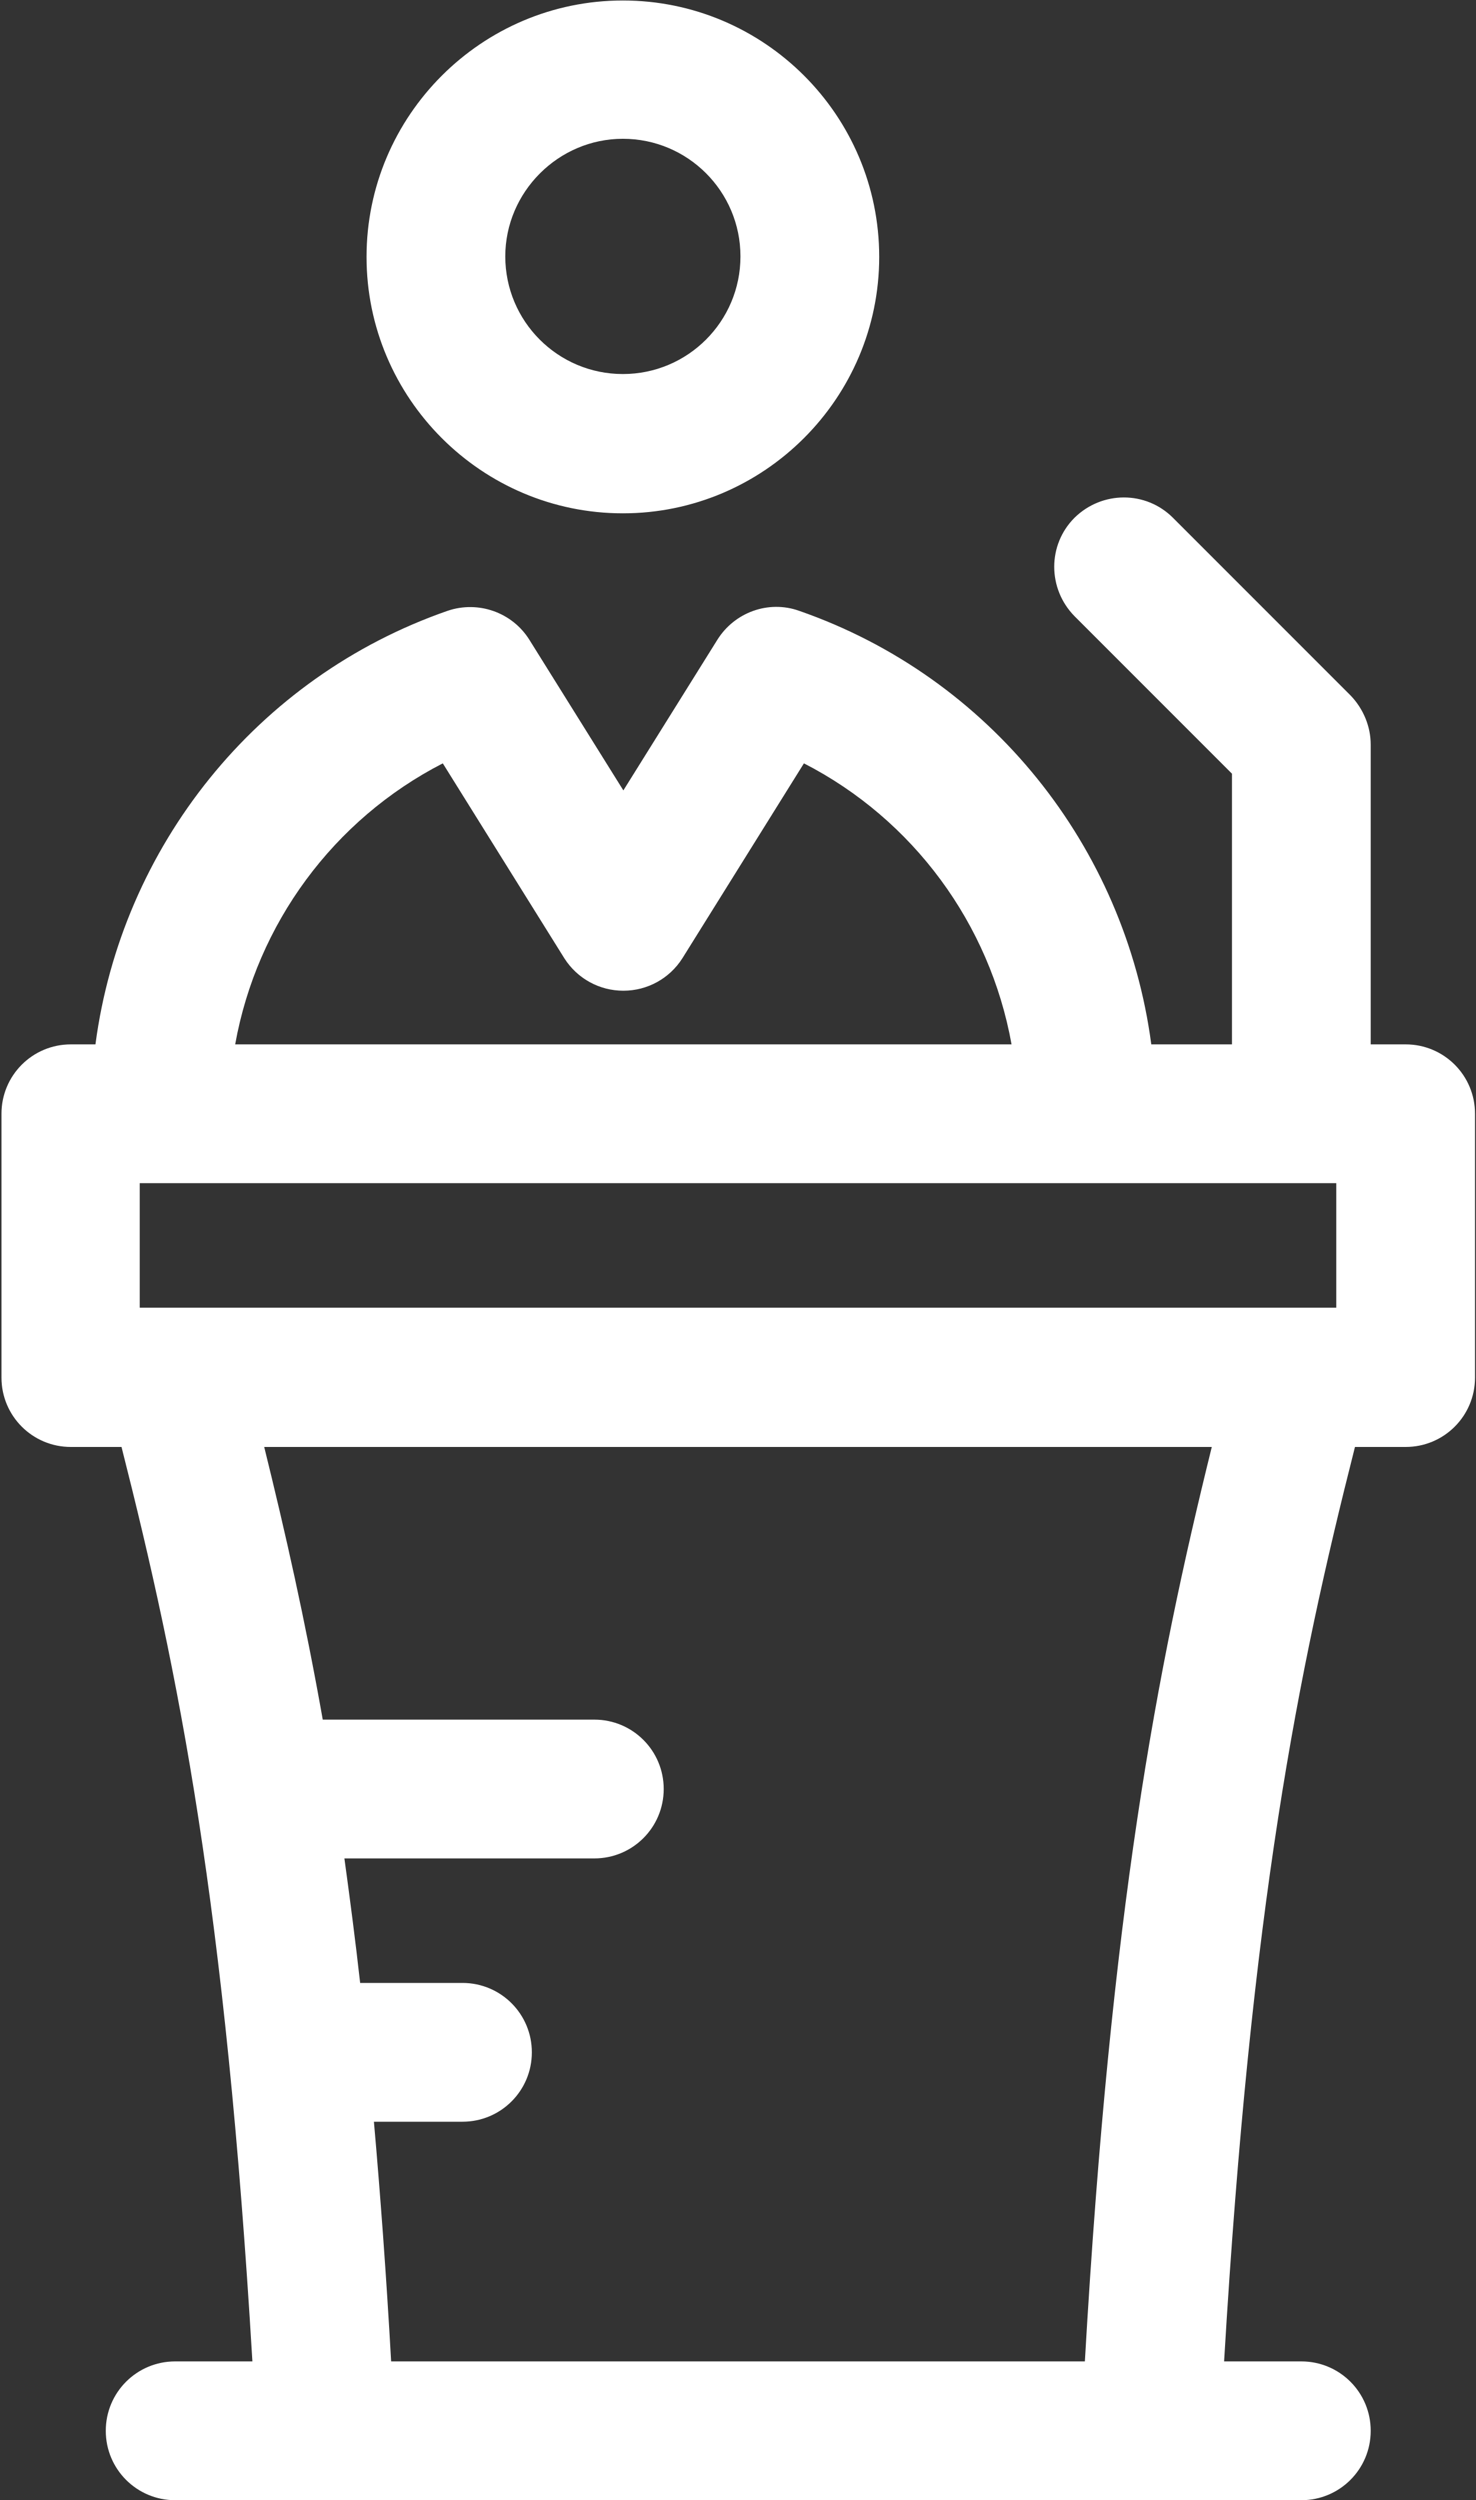 <svg width="300" height="508" viewBox="0 0 300 508" xmlns="http://www.w3.org/2000/svg"><rect x="0" y="0" width="300" height="508" fill="#333333" stroke="none"/><title>noun_564744_FFFFFF</title><g fill-rule="nonzero" fill="#FFF"><path d="M285.7 212.2h-7.1v-60.9c0-3.7-1.5-7.3-4.1-10l-36.1-36.1c-5.5-5.5-14.4-5.5-20 0-5.5 5.5-5.5 14.4 0 20l32 32v55H234c-5.3-40.1-32.7-74.6-71.6-88.1-6.2-2.2-13.1.3-16.6 5.9l-19.1 30.6-19.1-30.6c-3.5-5.6-10.4-8-16.6-5.9-38.9 13.5-66.3 48-71.6 88.1h-5c-7.8 0-14.1 6.3-14.1 14.1v53.6c0 7.8 6.3 14.1 14.1 14.1h10.3c11.7 46.1 21.1 93.1 26.6 185.8H35.6c-7.8 0-14.1 6.3-14.1 14.1S27.8 508 35.6 508h228.9c7.8 0 14.1-6.3 14.1-14.1s-6.3-14.1-14.1-14.1h-15.7c5.5-92.7 14.9-139.7 26.6-185.8h10.3c7.8 0 14.1-6.3 14.1-14.1v-53.6c0-7.8-6.3-14.1-14.1-14.1zM28.4 265.7v-25.3h243.2v25.3H28.4zM90 155.1l24.7 39.6c2.6 4.1 7.1 6.6 12 6.6s9.4-2.5 12-6.6l24.7-39.6c22.2 11.4 37.8 32.6 42.2 57.1H47.8c4.4-24.5 20-45.7 42.2-57.1zm130.5 324.7h-141c-1-17.8-2.2-33.9-3.5-48.7h18c7.8 0 14.1-6.3 14.1-14.1s-6.3-14.1-14.1-14.1H73.2c-1-8.9-2.1-17.3-3.2-25.3h50.8c7.8 0 14.1-6.3 14.1-14.1s-6.3-14.1-14.1-14.1H65.6c-3.6-20.3-7.6-38-11.9-55.4h192.6c-11.3 45.7-20.5 94-25.8 185.8zM126.6 104.3c28.7 0 52.1-23.4 52.1-52.1 0-28.8-23.4-52.1-52.1-52.1-28.7 0-52.1 23.4-52.1 52.1 0 28.7 23.4 52.1 52.1 52.1zm0-76.1c13.2 0 23.9 10.7 23.9 23.9S139.8 76 126.6 76s-23.9-10.7-23.9-23.9c0-13.1 10.8-23.9 23.9-23.9z"/></g></svg>